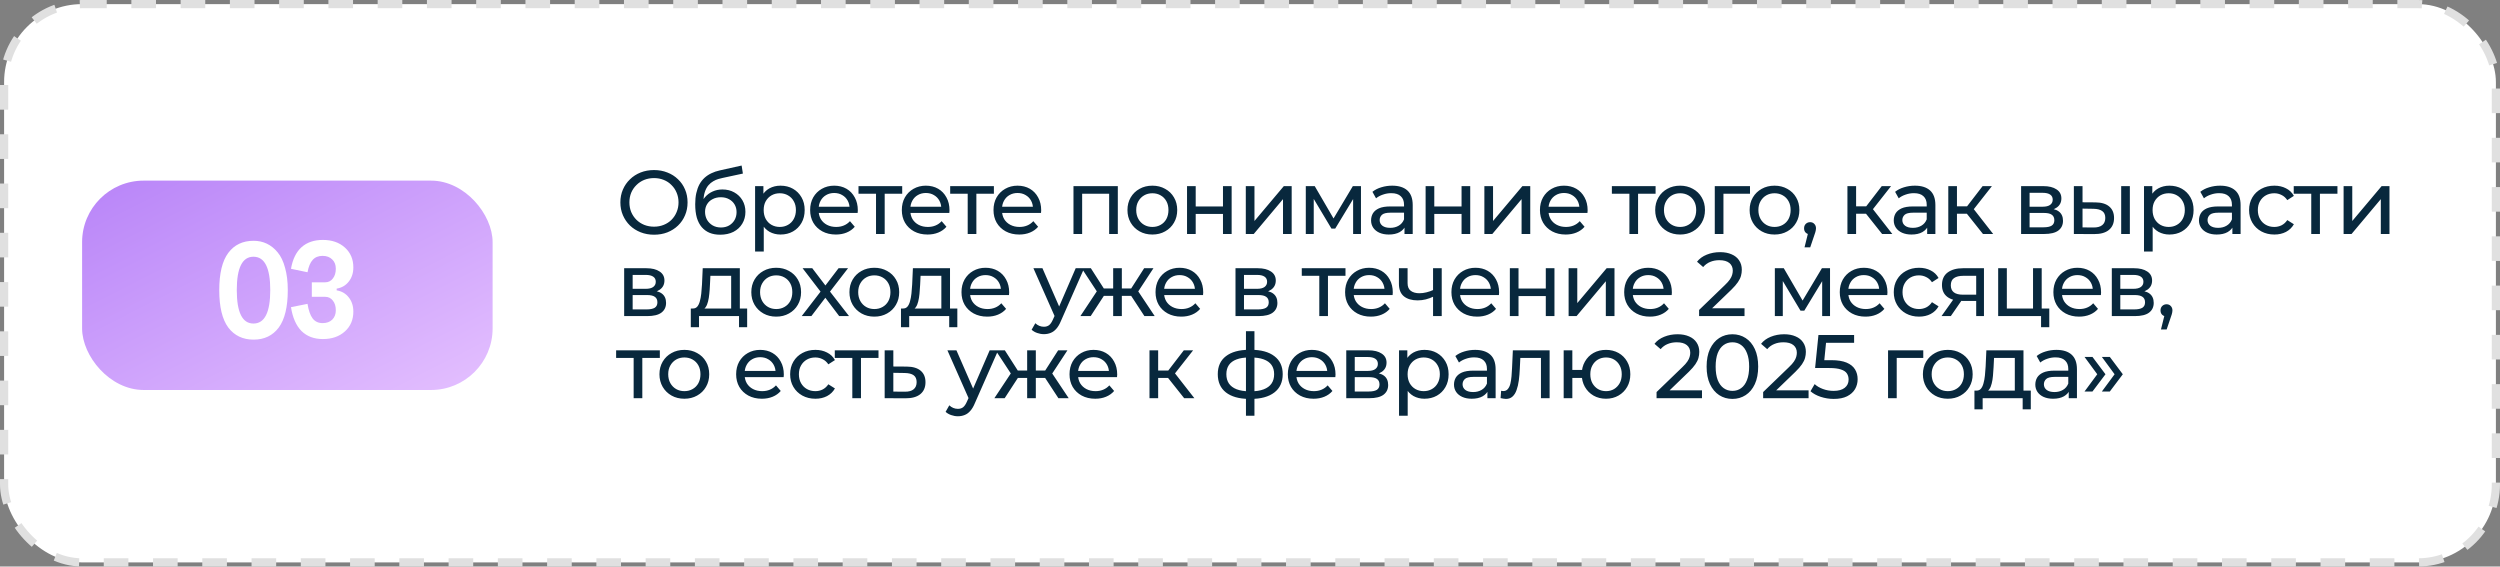 <?xml version="1.0" encoding="UTF-8"?> <svg xmlns="http://www.w3.org/2000/svg" width="609" height="138" viewBox="0 0 609 138" fill="none"><rect x="0" y="0" width="609" height="138" fill="#808080" stroke="none"/><rect x="1" y="1" width="607" height="136" rx="19" fill="white" stroke="#E0E0E0" stroke-width="2" stroke-dasharray="6 6"></rect><path d="M159.328 57.176C158.155 57.176 157.062 56.978 156.05 56.582C155.053 56.186 154.187 55.636 153.454 54.932C152.721 54.213 152.149 53.377 151.738 52.424C151.327 51.471 151.122 50.429 151.122 49.3C151.122 48.171 151.327 47.129 151.738 46.176C152.149 45.223 152.721 44.394 153.454 43.69C154.187 42.971 155.053 42.414 156.05 42.018C157.047 41.622 158.14 41.424 159.328 41.424C160.501 41.424 161.579 41.622 162.562 42.018C163.559 42.399 164.425 42.949 165.158 43.668C165.906 44.372 166.478 45.201 166.874 46.154C167.285 47.107 167.49 48.156 167.49 49.3C167.49 50.444 167.285 51.493 166.874 52.446C166.478 53.399 165.906 54.235 165.158 54.954C164.425 55.658 163.559 56.208 162.562 56.604C161.579 56.985 160.501 57.176 159.328 57.176ZM159.328 55.218C160.179 55.218 160.963 55.071 161.682 54.778C162.415 54.485 163.046 54.074 163.574 53.546C164.117 53.003 164.535 52.373 164.828 51.654C165.136 50.935 165.29 50.151 165.29 49.3C165.29 48.449 165.136 47.665 164.828 46.946C164.535 46.227 164.117 45.604 163.574 45.076C163.046 44.533 162.415 44.115 161.682 43.822C160.963 43.529 160.179 43.382 159.328 43.382C158.463 43.382 157.663 43.529 156.93 43.822C156.211 44.115 155.581 44.533 155.038 45.076C154.495 45.604 154.07 46.227 153.762 46.946C153.469 47.665 153.322 48.449 153.322 49.3C153.322 50.151 153.469 50.935 153.762 51.654C154.07 52.373 154.495 53.003 155.038 53.546C155.581 54.074 156.211 54.485 156.93 54.778C157.663 55.071 158.463 55.218 159.328 55.218ZM175.424 57.176C174.456 57.176 173.598 57.022 172.85 56.714C172.117 56.406 171.486 55.951 170.958 55.35C170.43 54.734 170.027 53.964 169.748 53.04C169.484 52.101 169.352 51.001 169.352 49.74C169.352 48.743 169.44 47.848 169.616 47.056C169.792 46.264 170.042 45.56 170.364 44.944C170.702 44.328 171.112 43.793 171.596 43.338C172.095 42.883 172.652 42.509 173.268 42.216C173.899 41.908 174.588 41.673 175.336 41.512L180.66 40.324L180.968 42.282L176.062 43.338C175.769 43.397 175.417 43.485 175.006 43.602C174.596 43.719 174.178 43.903 173.752 44.152C173.327 44.387 172.931 44.717 172.564 45.142C172.198 45.567 171.904 46.125 171.684 46.814C171.464 47.489 171.354 48.325 171.354 49.322C171.354 49.601 171.362 49.813 171.376 49.96C171.391 50.107 171.406 50.253 171.42 50.4C171.45 50.547 171.472 50.767 171.486 51.06L170.606 50.158C170.841 49.351 171.215 48.647 171.728 48.046C172.242 47.445 172.858 46.983 173.576 46.66C174.31 46.323 175.109 46.154 175.974 46.154C177.06 46.154 178.02 46.389 178.856 46.858C179.707 47.327 180.374 47.973 180.858 48.794C181.342 49.615 181.584 50.554 181.584 51.61C181.584 52.681 181.328 53.641 180.814 54.492C180.316 55.328 179.604 55.988 178.68 56.472C177.756 56.941 176.671 57.176 175.424 57.176ZM175.622 55.416C176.37 55.416 177.03 55.255 177.602 54.932C178.174 54.595 178.622 54.147 178.944 53.59C179.267 53.018 179.428 52.38 179.428 51.676C179.428 50.972 179.267 50.349 178.944 49.806C178.622 49.263 178.174 48.838 177.602 48.53C177.03 48.207 176.356 48.046 175.578 48.046C174.845 48.046 174.185 48.2 173.598 48.508C173.012 48.801 172.557 49.219 172.234 49.762C171.912 50.29 171.75 50.906 171.75 51.61C171.75 52.314 171.912 52.959 172.234 53.546C172.572 54.118 173.026 54.573 173.598 54.91C174.185 55.247 174.86 55.416 175.622 55.416ZM190.123 57.132C189.155 57.132 188.268 56.912 187.461 56.472C186.669 56.017 186.031 55.35 185.547 54.47C185.078 53.59 184.843 52.49 184.843 51.17C184.843 49.85 185.07 48.75 185.525 47.87C185.994 46.99 186.625 46.33 187.417 45.89C188.224 45.45 189.126 45.23 190.123 45.23C191.267 45.23 192.279 45.479 193.159 45.978C194.039 46.477 194.736 47.173 195.249 48.068C195.762 48.948 196.019 49.982 196.019 51.17C196.019 52.358 195.762 53.399 195.249 54.294C194.736 55.189 194.039 55.885 193.159 56.384C192.279 56.883 191.267 57.132 190.123 57.132ZM183.941 61.268V45.34H185.965V48.486L185.833 51.192L186.053 53.898V61.268H183.941ZM189.947 55.284C190.695 55.284 191.362 55.115 191.949 54.778C192.55 54.441 193.02 53.964 193.357 53.348C193.709 52.717 193.885 51.991 193.885 51.17C193.885 50.334 193.709 49.615 193.357 49.014C193.02 48.398 192.55 47.921 191.949 47.584C191.362 47.247 190.695 47.078 189.947 47.078C189.214 47.078 188.546 47.247 187.945 47.584C187.358 47.921 186.889 48.398 186.537 49.014C186.2 49.615 186.031 50.334 186.031 51.17C186.031 51.991 186.2 52.717 186.537 53.348C186.889 53.964 187.358 54.441 187.945 54.778C188.546 55.115 189.214 55.284 189.947 55.284ZM203.619 57.132C202.373 57.132 201.273 56.875 200.319 56.362C199.381 55.849 198.647 55.145 198.119 54.25C197.606 53.355 197.349 52.329 197.349 51.17C197.349 50.011 197.599 48.985 198.097 48.09C198.611 47.195 199.307 46.499 200.187 46C201.082 45.487 202.087 45.23 203.201 45.23C204.331 45.23 205.328 45.479 206.193 45.978C207.059 46.477 207.733 47.181 208.217 48.09C208.716 48.985 208.965 50.033 208.965 51.236C208.965 51.324 208.958 51.427 208.943 51.544C208.943 51.661 208.936 51.771 208.921 51.874H198.999V50.356H207.821L206.963 50.884C206.978 50.136 206.824 49.469 206.501 48.882C206.179 48.295 205.731 47.841 205.159 47.518C204.602 47.181 203.949 47.012 203.201 47.012C202.468 47.012 201.815 47.181 201.243 47.518C200.671 47.841 200.224 48.303 199.901 48.904C199.579 49.491 199.417 50.165 199.417 50.928V51.28C199.417 52.057 199.593 52.754 199.945 53.37C200.312 53.971 200.818 54.441 201.463 54.778C202.109 55.115 202.849 55.284 203.685 55.284C204.375 55.284 204.998 55.167 205.555 54.932C206.127 54.697 206.626 54.345 207.051 53.876L208.217 55.24C207.689 55.856 207.029 56.325 206.237 56.648C205.46 56.971 204.587 57.132 203.619 57.132ZM213.398 57V46.638L213.926 47.188H209.13V45.34H219.778V47.188H215.004L215.51 46.638V57H213.398ZM225.954 57.132C224.707 57.132 223.607 56.875 222.654 56.362C221.715 55.849 220.982 55.145 220.454 54.25C219.94 53.355 219.684 52.329 219.684 51.17C219.684 50.011 219.933 48.985 220.432 48.09C220.945 47.195 221.642 46.499 222.522 46C223.416 45.487 224.421 45.23 225.536 45.23C226.665 45.23 227.662 45.479 228.528 45.978C229.393 46.477 230.068 47.181 230.552 48.09C231.05 48.985 231.3 50.033 231.3 51.236C231.3 51.324 231.292 51.427 231.278 51.544C231.278 51.661 231.27 51.771 231.256 51.874H221.334V50.356H230.156L229.298 50.884C229.312 50.136 229.158 49.469 228.836 48.882C228.513 48.295 228.066 47.841 227.494 47.518C226.936 47.181 226.284 47.012 225.536 47.012C224.802 47.012 224.15 47.181 223.578 47.518C223.006 47.841 222.558 48.303 222.236 48.904C221.913 49.491 221.752 50.165 221.752 50.928V51.28C221.752 52.057 221.928 52.754 222.28 53.37C222.646 53.971 223.152 54.441 223.798 54.778C224.443 55.115 225.184 55.284 226.02 55.284C226.709 55.284 227.332 55.167 227.89 54.932C228.462 54.697 228.96 54.345 229.386 53.876L230.552 55.24C230.024 55.856 229.364 56.325 228.572 56.648C227.794 56.971 226.922 57.132 225.954 57.132ZM235.732 57V46.638L236.26 47.188H231.464V45.34H242.112V47.188H237.338L237.844 46.638V57H235.732ZM248.288 57.132C247.041 57.132 245.941 56.875 244.988 56.362C244.049 55.849 243.316 55.145 242.788 54.25C242.275 53.355 242.018 52.329 242.018 51.17C242.018 50.011 242.267 48.985 242.766 48.09C243.279 47.195 243.976 46.499 244.856 46C245.751 45.487 246.755 45.23 247.87 45.23C248.999 45.23 249.997 45.479 250.862 45.978C251.727 46.477 252.402 47.181 252.886 48.09C253.385 48.985 253.634 50.033 253.634 51.236C253.634 51.324 253.627 51.427 253.612 51.544C253.612 51.661 253.605 51.771 253.59 51.874H243.668V50.356H252.49L251.632 50.884C251.647 50.136 251.493 49.469 251.17 48.882C250.847 48.295 250.4 47.841 249.828 47.518C249.271 47.181 248.618 47.012 247.87 47.012C247.137 47.012 246.484 47.181 245.912 47.518C245.34 47.841 244.893 48.303 244.57 48.904C244.247 49.491 244.086 50.165 244.086 50.928V51.28C244.086 52.057 244.262 52.754 244.614 53.37C244.981 53.971 245.487 54.441 246.132 54.778C246.777 55.115 247.518 55.284 248.354 55.284C249.043 55.284 249.667 55.167 250.224 54.932C250.796 54.697 251.295 54.345 251.72 53.876L252.886 55.24C252.358 55.856 251.698 56.325 250.906 56.648C250.129 56.971 249.256 57.132 248.288 57.132ZM261.499 57V45.34H272.301V57H270.189V46.66L270.695 47.188H263.105L263.611 46.66V57H261.499ZM280.721 57.132C279.548 57.132 278.507 56.875 277.597 56.362C276.688 55.849 275.969 55.145 275.441 54.25C274.913 53.341 274.649 52.314 274.649 51.17C274.649 50.011 274.913 48.985 275.441 48.09C275.969 47.195 276.688 46.499 277.597 46C278.507 45.487 279.548 45.23 280.721 45.23C281.88 45.23 282.914 45.487 283.823 46C284.747 46.499 285.466 47.195 285.979 48.09C286.507 48.97 286.771 49.997 286.771 51.17C286.771 52.329 286.507 53.355 285.979 54.25C285.466 55.145 284.747 55.849 283.823 56.362C282.914 56.875 281.88 57.132 280.721 57.132ZM280.721 55.284C281.469 55.284 282.137 55.115 282.723 54.778C283.325 54.441 283.794 53.964 284.131 53.348C284.469 52.717 284.637 51.991 284.637 51.17C284.637 50.334 284.469 49.615 284.131 49.014C283.794 48.398 283.325 47.921 282.723 47.584C282.137 47.247 281.469 47.078 280.721 47.078C279.973 47.078 279.306 47.247 278.719 47.584C278.133 47.921 277.663 48.398 277.311 49.014C276.959 49.615 276.783 50.334 276.783 51.17C276.783 51.991 276.959 52.717 277.311 53.348C277.663 53.964 278.133 54.441 278.719 54.778C279.306 55.115 279.973 55.284 280.721 55.284ZM289.161 57V45.34H291.273V50.29H297.917V45.34H300.029V57H297.917V52.116H291.273V57H289.161ZM303.476 57V45.34H305.588V53.832L312.738 45.34H314.652V57H312.54V48.508L305.412 57H303.476ZM318.091 57V45.34H320.269L325.285 53.964H324.405L329.553 45.34H331.533V57H329.619V47.716L329.971 47.914L325.263 55.68H324.339L319.609 47.76L320.027 47.672V57H318.091ZM342.134 57V54.536L342.024 54.074V49.872C342.024 48.977 341.76 48.288 341.232 47.804C340.718 47.305 339.941 47.056 338.9 47.056C338.21 47.056 337.536 47.173 336.876 47.408C336.216 47.628 335.658 47.929 335.204 48.31L334.324 46.726C334.925 46.242 335.644 45.875 336.48 45.626C337.33 45.362 338.218 45.23 339.142 45.23C340.74 45.23 341.972 45.619 342.838 46.396C343.703 47.173 344.136 48.361 344.136 49.96V57H342.134ZM338.306 57.132C337.44 57.132 336.678 56.985 336.018 56.692C335.372 56.399 334.874 55.995 334.522 55.482C334.17 54.954 333.994 54.36 333.994 53.7C333.994 53.069 334.14 52.497 334.434 51.984C334.742 51.471 335.233 51.06 335.908 50.752C336.597 50.444 337.521 50.29 338.68 50.29H342.376V51.808H338.768C337.712 51.808 337 51.984 336.634 52.336C336.267 52.688 336.084 53.113 336.084 53.612C336.084 54.184 336.311 54.646 336.766 54.998C337.22 55.335 337.851 55.504 338.658 55.504C339.45 55.504 340.139 55.328 340.726 54.976C341.327 54.624 341.76 54.111 342.024 53.436L342.442 54.888C342.163 55.577 341.672 56.127 340.968 56.538C340.264 56.934 339.376 57.132 338.306 57.132ZM347.279 57V45.34H349.391V50.29H356.035V45.34H358.147V57H356.035V52.116H349.391V57H347.279ZM361.593 57V45.34H363.705V53.832L370.855 45.34H372.769V57H370.657V48.508L363.529 57H361.593ZM381.401 57.132C380.154 57.132 379.054 56.875 378.101 56.362C377.162 55.849 376.429 55.145 375.901 54.25C375.387 53.355 375.131 52.329 375.131 51.17C375.131 50.011 375.38 48.985 375.879 48.09C376.392 47.195 377.089 46.499 377.969 46C378.863 45.487 379.868 45.23 380.983 45.23C382.112 45.23 383.109 45.479 383.975 45.978C384.84 46.477 385.515 47.181 385.999 48.09C386.497 48.985 386.747 50.033 386.747 51.236C386.747 51.324 386.739 51.427 386.725 51.544C386.725 51.661 386.717 51.771 386.703 51.874H376.781V50.356H385.603L384.745 50.884C384.759 50.136 384.605 49.469 384.283 48.882C383.96 48.295 383.513 47.841 382.941 47.518C382.383 47.181 381.731 47.012 380.983 47.012C380.249 47.012 379.597 47.181 379.025 47.518C378.453 47.841 378.005 48.303 377.683 48.904C377.36 49.491 377.199 50.165 377.199 50.928V51.28C377.199 52.057 377.375 52.754 377.727 53.37C378.093 53.971 378.599 54.441 379.245 54.778C379.89 55.115 380.631 55.284 381.467 55.284C382.156 55.284 382.779 55.167 383.337 54.932C383.909 54.697 384.407 54.345 384.833 53.876L385.999 55.24C385.471 55.856 384.811 56.325 384.019 56.648C383.241 56.971 382.369 57.132 381.401 57.132ZM396.921 57V46.638L397.449 47.188H392.653V45.34H403.301V47.188H398.527L399.033 46.638V57H396.921ZM409.279 57.132C408.106 57.132 407.065 56.875 406.155 56.362C405.246 55.849 404.527 55.145 403.999 54.25C403.471 53.341 403.207 52.314 403.207 51.17C403.207 50.011 403.471 48.985 403.999 48.09C404.527 47.195 405.246 46.499 406.155 46C407.065 45.487 408.106 45.23 409.279 45.23C410.438 45.23 411.472 45.487 412.381 46C413.305 46.499 414.024 47.195 414.537 48.09C415.065 48.97 415.329 49.997 415.329 51.17C415.329 52.329 415.065 53.355 414.537 54.25C414.024 55.145 413.305 55.849 412.381 56.362C411.472 56.875 410.438 57.132 409.279 57.132ZM409.279 55.284C410.027 55.284 410.695 55.115 411.281 54.778C411.883 54.441 412.352 53.964 412.689 53.348C413.027 52.717 413.195 51.991 413.195 51.17C413.195 50.334 413.027 49.615 412.689 49.014C412.352 48.398 411.883 47.921 411.281 47.584C410.695 47.247 410.027 47.078 409.279 47.078C408.531 47.078 407.864 47.247 407.277 47.584C406.691 47.921 406.221 48.398 405.869 49.014C405.517 49.615 405.341 50.334 405.341 51.17C405.341 51.991 405.517 52.717 405.869 53.348C406.221 53.964 406.691 54.441 407.277 54.778C407.864 55.115 408.531 55.284 409.279 55.284ZM417.719 57V45.34H426.299V47.188H419.325L419.831 46.704V57H417.719ZM432.28 57.132C431.106 57.132 430.065 56.875 429.156 56.362C428.246 55.849 427.528 55.145 427 54.25C426.472 53.341 426.208 52.314 426.208 51.17C426.208 50.011 426.472 48.985 427 48.09C427.528 47.195 428.246 46.499 429.156 46C430.065 45.487 431.106 45.23 432.28 45.23C433.438 45.23 434.472 45.487 435.382 46C436.306 46.499 437.024 47.195 437.538 48.09C438.066 48.97 438.33 49.997 438.33 51.17C438.33 52.329 438.066 53.355 437.538 54.25C437.024 55.145 436.306 55.849 435.382 56.362C434.472 56.875 433.438 57.132 432.28 57.132ZM432.28 55.284C433.028 55.284 433.695 55.115 434.282 54.778C434.883 54.441 435.352 53.964 435.69 53.348C436.027 52.717 436.196 51.991 436.196 51.17C436.196 50.334 436.027 49.615 435.69 49.014C435.352 48.398 434.883 47.921 434.282 47.584C433.695 47.247 433.028 47.078 432.28 47.078C431.532 47.078 430.864 47.247 430.278 47.584C429.691 47.921 429.222 48.398 428.87 49.014C428.518 49.615 428.342 50.334 428.342 51.17C428.342 51.991 428.518 52.717 428.87 53.348C429.222 53.964 429.691 54.441 430.278 54.778C430.864 55.115 431.532 55.284 432.28 55.284ZM439.582 60.256L440.682 55.812L440.968 57.088C440.542 57.088 440.183 56.956 439.89 56.692C439.611 56.428 439.472 56.069 439.472 55.614C439.472 55.174 439.611 54.815 439.89 54.536C440.183 54.257 440.535 54.118 440.946 54.118C441.371 54.118 441.716 54.265 441.98 54.558C442.244 54.837 442.376 55.189 442.376 55.614C442.376 55.761 442.361 55.907 442.332 56.054C442.317 56.186 442.28 56.347 442.222 56.538C442.178 56.714 442.104 56.934 442.002 57.198L440.968 60.256H439.582ZM458.482 57L453.972 51.324L455.71 50.268L460.968 57H458.482ZM450.034 57V45.34H452.146V57H450.034ZM451.508 52.072V50.268H455.358V52.072H451.508ZM455.886 51.412L453.928 51.148L458.394 45.34H460.66L455.886 51.412ZM469.458 57V54.536L469.348 54.074V49.872C469.348 48.977 469.084 48.288 468.556 47.804C468.043 47.305 467.265 47.056 466.224 47.056C465.535 47.056 464.86 47.173 464.2 47.408C463.54 47.628 462.983 47.929 462.528 48.31L461.648 46.726C462.249 46.242 462.968 45.875 463.804 45.626C464.655 45.362 465.542 45.23 466.466 45.23C468.065 45.23 469.297 45.619 470.162 46.396C471.027 47.173 471.46 48.361 471.46 49.96V57H469.458ZM465.63 57.132C464.765 57.132 464.002 56.985 463.342 56.692C462.697 56.399 462.198 55.995 461.846 55.482C461.494 54.954 461.318 54.36 461.318 53.7C461.318 53.069 461.465 52.497 461.758 51.984C462.066 51.471 462.557 51.06 463.232 50.752C463.921 50.444 464.845 50.29 466.004 50.29H469.7V51.808H466.092C465.036 51.808 464.325 51.984 463.958 52.336C463.591 52.688 463.408 53.113 463.408 53.612C463.408 54.184 463.635 54.646 464.09 54.998C464.545 55.335 465.175 55.504 465.982 55.504C466.774 55.504 467.463 55.328 468.05 54.976C468.651 54.624 469.084 54.111 469.348 53.436L469.766 54.888C469.487 55.577 468.996 56.127 468.292 56.538C467.588 56.934 466.701 57.132 465.63 57.132ZM483.051 57L478.541 51.324L480.279 50.268L485.537 57H483.051ZM474.603 57V45.34H476.715V57H474.603ZM476.077 52.072V50.268H479.927V52.072H476.077ZM480.455 51.412L478.497 51.148L482.963 45.34H485.229L480.455 51.412ZM492.34 57V45.34H497.752C499.116 45.34 500.186 45.604 500.964 46.132C501.756 46.645 502.152 47.379 502.152 48.332C502.152 49.285 501.778 50.026 501.03 50.554C500.296 51.067 499.321 51.324 498.104 51.324L498.434 50.752C499.827 50.752 500.861 51.009 501.536 51.522C502.21 52.035 502.548 52.791 502.548 53.788C502.548 54.8 502.166 55.592 501.404 56.164C500.656 56.721 499.504 57 497.95 57H492.34ZM494.408 55.372H497.796C498.676 55.372 499.336 55.24 499.776 54.976C500.216 54.697 500.436 54.257 500.436 53.656C500.436 53.04 500.23 52.593 499.82 52.314C499.424 52.021 498.793 51.874 497.928 51.874H494.408V55.372ZM494.408 50.356H497.576C498.382 50.356 498.991 50.209 499.402 49.916C499.827 49.608 500.04 49.183 500.04 48.64C500.04 48.083 499.827 47.665 499.402 47.386C498.991 47.107 498.382 46.968 497.576 46.968H494.408V50.356ZM516.721 57V45.34H518.833V57H516.721ZM510.451 49.3C511.933 49.315 513.055 49.652 513.817 50.312C514.595 50.972 514.983 51.903 514.983 53.106C514.983 54.367 514.558 55.343 513.707 56.032C512.871 56.707 511.669 57.037 510.099 57.022L505.193 57V45.34H507.305V49.278L510.451 49.3ZM509.945 55.416C510.884 55.431 511.603 55.24 512.101 54.844C512.6 54.448 512.849 53.861 512.849 53.084C512.849 52.321 512.6 51.764 512.101 51.412C511.617 51.06 510.899 50.877 509.945 50.862L507.305 50.818V55.394L509.945 55.416ZM528.461 57.132C527.493 57.132 526.606 56.912 525.799 56.472C525.007 56.017 524.369 55.35 523.885 54.47C523.416 53.59 523.181 52.49 523.181 51.17C523.181 49.85 523.409 48.75 523.863 47.87C524.333 46.99 524.963 46.33 525.755 45.89C526.562 45.45 527.464 45.23 528.461 45.23C529.605 45.23 530.617 45.479 531.497 45.978C532.377 46.477 533.074 47.173 533.587 48.068C534.101 48.948 534.357 49.982 534.357 51.17C534.357 52.358 534.101 53.399 533.587 54.294C533.074 55.189 532.377 55.885 531.497 56.384C530.617 56.883 529.605 57.132 528.461 57.132ZM522.279 61.268V45.34H524.303V48.486L524.171 51.192L524.391 53.898V61.268H522.279ZM528.285 55.284C529.033 55.284 529.701 55.115 530.287 54.778C530.889 54.441 531.358 53.964 531.695 53.348C532.047 52.717 532.223 51.991 532.223 51.17C532.223 50.334 532.047 49.615 531.695 49.014C531.358 48.398 530.889 47.921 530.287 47.584C529.701 47.247 529.033 47.078 528.285 47.078C527.552 47.078 526.885 47.247 526.283 47.584C525.697 47.921 525.227 48.398 524.875 49.014C524.538 49.615 524.369 50.334 524.369 51.17C524.369 51.991 524.538 52.717 524.875 53.348C525.227 53.964 525.697 54.441 526.283 54.778C526.885 55.115 527.552 55.284 528.285 55.284ZM543.808 57V54.536L543.698 54.074V49.872C543.698 48.977 543.434 48.288 542.906 47.804C542.393 47.305 541.616 47.056 540.574 47.056C539.885 47.056 539.21 47.173 538.55 47.408C537.89 47.628 537.333 47.929 536.878 48.31L535.998 46.726C536.6 46.242 537.318 45.875 538.154 45.626C539.005 45.362 539.892 45.23 540.816 45.23C542.415 45.23 543.647 45.619 544.512 46.396C545.378 47.173 545.81 48.361 545.81 49.96V57H543.808ZM539.98 57.132C539.115 57.132 538.352 56.985 537.692 56.692C537.047 56.399 536.548 55.995 536.196 55.482C535.844 54.954 535.668 54.36 535.668 53.7C535.668 53.069 535.815 52.497 536.108 51.984C536.416 51.471 536.908 51.06 537.582 50.752C538.272 50.444 539.196 50.29 540.354 50.29H544.05V51.808H540.442C539.386 51.808 538.675 51.984 538.308 52.336C537.942 52.688 537.758 53.113 537.758 53.612C537.758 54.184 537.986 54.646 538.44 54.998C538.895 55.335 539.526 55.504 540.332 55.504C541.124 55.504 541.814 55.328 542.4 54.976C543.002 54.624 543.434 54.111 543.698 53.436L544.116 54.888C543.838 55.577 543.346 56.127 542.642 56.538C541.938 56.934 541.051 57.132 539.98 57.132ZM554.036 57.132C552.848 57.132 551.784 56.875 550.846 56.362C549.922 55.849 549.196 55.145 548.668 54.25C548.14 53.355 547.876 52.329 547.876 51.17C547.876 50.011 548.14 48.985 548.668 48.09C549.196 47.195 549.922 46.499 550.846 46C551.784 45.487 552.848 45.23 554.036 45.23C555.092 45.23 556.03 45.443 556.852 45.868C557.688 46.279 558.333 46.895 558.788 47.716L557.182 48.75C556.8 48.178 556.331 47.76 555.774 47.496C555.231 47.217 554.644 47.078 554.014 47.078C553.251 47.078 552.569 47.247 551.968 47.584C551.366 47.921 550.89 48.398 550.538 49.014C550.186 49.615 550.01 50.334 550.01 51.17C550.01 52.006 550.186 52.732 550.538 53.348C550.89 53.964 551.366 54.441 551.968 54.778C552.569 55.115 553.251 55.284 554.014 55.284C554.644 55.284 555.231 55.152 555.774 54.888C556.331 54.609 556.8 54.184 557.182 53.612L558.788 54.624C558.333 55.431 557.688 56.054 556.852 56.494C556.03 56.919 555.092 57.132 554.036 57.132ZM563.021 57V46.638L563.549 47.188H558.753V45.34H569.401V47.188H564.627L565.133 46.638V57H563.021ZM570.901 57V45.34H573.013V53.832L580.163 45.34H582.077V57H579.965V48.508L572.837 57H570.901ZM152.046 77V65.34H157.458C158.822 65.34 159.893 65.604 160.67 66.132C161.462 66.645 161.858 67.379 161.858 68.332C161.858 69.285 161.484 70.026 160.736 70.554C160.003 71.067 159.027 71.324 157.81 71.324L158.14 70.752C159.533 70.752 160.567 71.009 161.242 71.522C161.917 72.035 162.254 72.791 162.254 73.788C162.254 74.8 161.873 75.592 161.11 76.164C160.362 76.721 159.211 77 157.656 77H152.046ZM154.114 75.372H157.502C158.382 75.372 159.042 75.24 159.482 74.976C159.922 74.697 160.142 74.257 160.142 73.656C160.142 73.04 159.937 72.593 159.526 72.314C159.13 72.021 158.499 71.874 157.634 71.874H154.114V75.372ZM154.114 70.356H157.282C158.089 70.356 158.697 70.209 159.108 69.916C159.533 69.608 159.746 69.183 159.746 68.64C159.746 68.083 159.533 67.665 159.108 67.386C158.697 67.107 158.089 66.968 157.282 66.968H154.114V70.356ZM178.112 76.01V67.188H173.052L172.942 69.432C172.913 70.165 172.861 70.877 172.788 71.566C172.729 72.241 172.627 72.864 172.48 73.436C172.348 74.008 172.15 74.477 171.886 74.844C171.622 75.211 171.27 75.438 170.83 75.526L168.74 75.152C169.195 75.167 169.561 75.02 169.84 74.712C170.119 74.389 170.331 73.949 170.478 73.392C170.639 72.835 170.757 72.204 170.83 71.5C170.903 70.781 170.962 70.041 171.006 69.278L171.182 65.34H180.224V76.01H178.112ZM168.278 79.706V75.152H182.006V79.706H180.026V77H170.28V79.706H168.278ZM189.091 77.132C187.918 77.132 186.877 76.875 185.967 76.362C185.058 75.849 184.339 75.145 183.811 74.25C183.283 73.341 183.019 72.314 183.019 71.17C183.019 70.011 183.283 68.985 183.811 68.09C184.339 67.195 185.058 66.499 185.967 66C186.877 65.487 187.918 65.23 189.091 65.23C190.25 65.23 191.284 65.487 192.193 66C193.117 66.499 193.836 67.195 194.349 68.09C194.877 68.97 195.141 69.997 195.141 71.17C195.141 72.329 194.877 73.355 194.349 74.25C193.836 75.145 193.117 75.849 192.193 76.362C191.284 76.875 190.25 77.132 189.091 77.132ZM189.091 75.284C189.839 75.284 190.507 75.115 191.093 74.778C191.695 74.441 192.164 73.964 192.501 73.348C192.839 72.717 193.007 71.991 193.007 71.17C193.007 70.334 192.839 69.615 192.501 69.014C192.164 68.398 191.695 67.921 191.093 67.584C190.507 67.247 189.839 67.078 189.091 67.078C188.343 67.078 187.676 67.247 187.089 67.584C186.503 67.921 186.033 68.398 185.681 69.014C185.329 69.615 185.153 70.334 185.153 71.17C185.153 71.991 185.329 72.717 185.681 73.348C186.033 73.964 186.503 74.441 187.089 74.778C187.676 75.115 188.343 75.284 189.091 75.284ZM195.296 77L200.312 70.488L200.29 71.566L195.516 65.34H197.87L201.522 70.136H200.62L204.272 65.34H206.582L201.742 71.61L201.764 70.488L206.824 77H204.426L200.576 71.896L201.434 72.028L197.65 77H195.296ZM212.994 77.132C211.821 77.132 210.779 76.875 209.87 76.362C208.961 75.849 208.242 75.145 207.714 74.25C207.186 73.341 206.922 72.314 206.922 71.17C206.922 70.011 207.186 68.985 207.714 68.09C208.242 67.195 208.961 66.499 209.87 66C210.779 65.487 211.821 65.23 212.994 65.23C214.153 65.23 215.187 65.487 216.096 66C217.02 66.499 217.739 67.195 218.252 68.09C218.78 68.97 219.044 69.997 219.044 71.17C219.044 72.329 218.78 73.355 218.252 74.25C217.739 75.145 217.02 75.849 216.096 76.362C215.187 76.875 214.153 77.132 212.994 77.132ZM212.994 75.284C213.742 75.284 214.409 75.115 214.996 74.778C215.597 74.441 216.067 73.964 216.404 73.348C216.741 72.717 216.91 71.991 216.91 71.17C216.91 70.334 216.741 69.615 216.404 69.014C216.067 68.398 215.597 67.921 214.996 67.584C214.409 67.247 213.742 67.078 212.994 67.078C212.246 67.078 211.579 67.247 210.992 67.584C210.405 67.921 209.936 68.398 209.584 69.014C209.232 69.615 209.056 70.334 209.056 71.17C209.056 71.991 209.232 72.717 209.584 73.348C209.936 73.964 210.405 74.441 210.992 74.778C211.579 75.115 212.246 75.284 212.994 75.284ZM229.312 76.01V67.188H224.252L224.142 69.432C224.112 70.165 224.061 70.877 223.988 71.566C223.929 72.241 223.826 72.864 223.68 73.436C223.548 74.008 223.35 74.477 223.086 74.844C222.822 75.211 222.47 75.438 222.03 75.526L219.94 75.152C220.394 75.167 220.761 75.02 221.04 74.712C221.318 74.389 221.531 73.949 221.678 73.392C221.839 72.835 221.956 72.204 222.03 71.5C222.103 70.781 222.162 70.041 222.206 69.278L222.382 65.34H231.424V76.01H229.312ZM219.478 79.706V75.152H233.206V79.706H231.226V77H221.48V79.706H219.478ZM240.489 77.132C239.242 77.132 238.142 76.875 237.189 76.362C236.25 75.849 235.517 75.145 234.989 74.25C234.476 73.355 234.219 72.329 234.219 71.17C234.219 70.011 234.468 68.985 234.967 68.09C235.48 67.195 236.177 66.499 237.057 66C237.952 65.487 238.956 65.23 240.071 65.23C241.2 65.23 242.198 65.479 243.063 65.978C243.928 66.477 244.603 67.181 245.087 68.09C245.586 68.985 245.835 70.033 245.835 71.236C245.835 71.324 245.828 71.427 245.813 71.544C245.813 71.661 245.806 71.771 245.791 71.874H235.869V70.356H244.691L243.833 70.884C243.848 70.136 243.694 69.469 243.371 68.882C243.048 68.295 242.601 67.841 242.029 67.518C241.472 67.181 240.819 67.012 240.071 67.012C239.338 67.012 238.685 67.181 238.113 67.518C237.541 67.841 237.094 68.303 236.771 68.904C236.448 69.491 236.287 70.165 236.287 70.928V71.28C236.287 72.057 236.463 72.754 236.815 73.37C237.182 73.971 237.688 74.441 238.333 74.778C238.978 75.115 239.719 75.284 240.555 75.284C241.244 75.284 241.868 75.167 242.425 74.932C242.997 74.697 243.496 74.345 243.921 73.876L245.087 75.24C244.559 75.856 243.899 76.325 243.107 76.648C242.33 76.971 241.457 77.132 240.489 77.132ZM254.294 81.4C253.736 81.4 253.194 81.305 252.666 81.114C252.138 80.938 251.683 80.674 251.302 80.322L252.204 78.738C252.497 79.017 252.82 79.229 253.172 79.376C253.524 79.523 253.898 79.596 254.294 79.596C254.807 79.596 255.232 79.464 255.57 79.2C255.907 78.936 256.222 78.467 256.516 77.792L257.242 76.186L257.462 75.922L262.038 65.34H264.106L258.452 78.166C258.114 78.987 257.733 79.633 257.308 80.102C256.897 80.571 256.442 80.901 255.944 81.092C255.445 81.297 254.895 81.4 254.294 81.4ZM257.066 77.374L251.742 65.34H253.942L258.474 75.724L257.066 77.374ZM278.78 77L275.062 71.324L276.8 70.268L281.288 77H278.78ZM272.642 72.072V70.268H276.426V72.072H272.642ZM276.998 71.412L274.996 71.148L278.714 65.34H280.98L276.998 71.412ZM265.69 77H263.182L267.648 70.268L269.386 71.324L265.69 77ZM273.28 77H271.168V65.34H273.28V77ZM271.806 72.072H268.044V70.268H271.806V72.072ZM267.472 71.412L263.49 65.34H265.734L269.452 71.148L267.472 71.412ZM287.757 77.132C286.511 77.132 285.411 76.875 284.457 76.362C283.519 75.849 282.785 75.145 282.257 74.25C281.744 73.355 281.487 72.329 281.487 71.17C281.487 70.011 281.737 68.985 282.235 68.09C282.749 67.195 283.445 66.499 284.325 66C285.22 65.487 286.225 65.23 287.339 65.23C288.469 65.23 289.466 65.479 290.331 65.978C291.197 66.477 291.871 67.181 292.355 68.09C292.854 68.985 293.103 70.033 293.103 71.236C293.103 71.324 293.096 71.427 293.081 71.544C293.081 71.661 293.074 71.771 293.059 71.874H283.137V70.356H291.959L291.101 70.884C291.116 70.136 290.962 69.469 290.639 68.882C290.317 68.295 289.869 67.841 289.297 67.518C288.74 67.181 288.087 67.012 287.339 67.012C286.606 67.012 285.953 67.181 285.381 67.518C284.809 67.841 284.362 68.303 284.039 68.904C283.717 69.491 283.555 70.165 283.555 70.928V71.28C283.555 72.057 283.731 72.754 284.083 73.37C284.45 73.971 284.956 74.441 285.601 74.778C286.247 75.115 286.987 75.284 287.823 75.284C288.513 75.284 289.136 75.167 289.693 74.932C290.265 74.697 290.764 74.345 291.189 73.876L292.355 75.24C291.827 75.856 291.167 76.325 290.375 76.648C289.598 76.971 288.725 77.132 287.757 77.132ZM300.968 77V65.34H306.38C307.744 65.34 308.815 65.604 309.592 66.132C310.384 66.645 310.78 67.379 310.78 68.332C310.78 69.285 310.406 70.026 309.658 70.554C308.925 71.067 307.949 71.324 306.732 71.324L307.062 70.752C308.455 70.752 309.489 71.009 310.164 71.522C310.839 72.035 311.176 72.791 311.176 73.788C311.176 74.8 310.795 75.592 310.032 76.164C309.284 76.721 308.133 77 306.578 77H300.968ZM303.036 75.372H306.424C307.304 75.372 307.964 75.24 308.404 74.976C308.844 74.697 309.064 74.257 309.064 73.656C309.064 73.04 308.859 72.593 308.448 72.314C308.052 72.021 307.421 71.874 306.556 71.874H303.036V75.372ZM303.036 70.356H306.204C307.011 70.356 307.619 70.209 308.03 69.916C308.455 69.608 308.668 69.183 308.668 68.64C308.668 68.083 308.455 67.665 308.03 67.386C307.619 67.107 307.011 66.968 306.204 66.968H303.036V70.356ZM321.38 77V66.638L321.908 67.188H317.112V65.34H327.76V67.188H322.986L323.492 66.638V77H321.38ZM333.936 77.132C332.689 77.132 331.589 76.875 330.636 76.362C329.697 75.849 328.964 75.145 328.436 74.25C327.922 73.355 327.666 72.329 327.666 71.17C327.666 70.011 327.915 68.985 328.414 68.09C328.927 67.195 329.624 66.499 330.504 66C331.398 65.487 332.403 65.23 333.518 65.23C334.647 65.23 335.644 65.479 336.51 65.978C337.375 66.477 338.05 67.181 338.534 68.09C339.032 68.985 339.282 70.033 339.282 71.236C339.282 71.324 339.274 71.427 339.26 71.544C339.26 71.661 339.252 71.771 339.238 71.874H329.316V70.356H338.138L337.28 70.884C337.294 70.136 337.14 69.469 336.818 68.882C336.495 68.295 336.048 67.841 335.476 67.518C334.918 67.181 334.266 67.012 333.518 67.012C332.784 67.012 332.132 67.181 331.56 67.518C330.988 67.841 330.54 68.303 330.218 68.904C329.895 69.491 329.734 70.165 329.734 70.928V71.28C329.734 72.057 329.91 72.754 330.262 73.37C330.628 73.971 331.134 74.441 331.78 74.778C332.425 75.115 333.166 75.284 334.002 75.284C334.691 75.284 335.314 75.167 335.872 74.932C336.444 74.697 336.942 74.345 337.368 73.876L338.534 75.24C338.006 75.856 337.346 76.325 336.554 76.648C335.776 76.971 334.904 77.132 333.936 77.132ZM349.246 72.226C348.63 72.519 347.992 72.754 347.332 72.93C346.687 73.091 346.02 73.172 345.33 73.172C343.922 73.172 342.808 72.842 341.986 72.182C341.18 71.522 340.776 70.503 340.776 69.124V65.34H342.888V68.992C342.888 69.828 343.145 70.444 343.658 70.84C344.186 71.236 344.89 71.434 345.77 71.434C346.328 71.434 346.9 71.361 347.486 71.214C348.088 71.067 348.674 70.862 349.246 70.598V72.226ZM349.092 77V65.34H351.204V77H349.092ZM359.837 77.132C358.59 77.132 357.49 76.875 356.537 76.362C355.598 75.849 354.865 75.145 354.337 74.25C353.823 73.355 353.567 72.329 353.567 71.17C353.567 70.011 353.816 68.985 354.315 68.09C354.828 67.195 355.525 66.499 356.405 66C357.299 65.487 358.304 65.23 359.419 65.23C360.548 65.23 361.545 65.479 362.411 65.978C363.276 66.477 363.951 67.181 364.435 68.09C364.933 68.985 365.183 70.033 365.183 71.236C365.183 71.324 365.175 71.427 365.161 71.544C365.161 71.661 365.153 71.771 365.139 71.874H355.217V70.356H364.039L363.181 70.884C363.195 70.136 363.041 69.469 362.719 68.882C362.396 68.295 361.949 67.841 361.377 67.518C360.819 67.181 360.167 67.012 359.419 67.012C358.685 67.012 358.033 67.181 357.461 67.518C356.889 67.841 356.441 68.303 356.119 68.904C355.796 69.491 355.635 70.165 355.635 70.928V71.28C355.635 72.057 355.811 72.754 356.163 73.37C356.529 73.971 357.035 74.441 357.681 74.778C358.326 75.115 359.067 75.284 359.903 75.284C360.592 75.284 361.215 75.167 361.773 74.932C362.345 74.697 362.843 74.345 363.269 73.876L364.435 75.24C363.907 75.856 363.247 76.325 362.455 76.648C361.677 76.971 360.805 77.132 359.837 77.132ZM367.799 77V65.34H369.911V70.29H376.555V65.34H378.667V77H376.555V72.116H369.911V77H367.799ZM382.114 77V65.34H384.226V73.832L391.376 65.34H393.29V77H391.178V68.508L384.05 77H382.114ZM401.921 77.132C400.674 77.132 399.574 76.875 398.621 76.362C397.682 75.849 396.949 75.145 396.421 74.25C395.908 73.355 395.651 72.329 395.651 71.17C395.651 70.011 395.9 68.985 396.399 68.09C396.912 67.195 397.609 66.499 398.489 66C399.384 65.487 400.388 65.23 401.503 65.23C402.632 65.23 403.63 65.479 404.495 65.978C405.36 66.477 406.035 67.181 406.519 68.09C407.018 68.985 407.267 70.033 407.267 71.236C407.267 71.324 407.26 71.427 407.245 71.544C407.245 71.661 407.238 71.771 407.223 71.874H397.301V70.356H406.123L405.265 70.884C405.28 70.136 405.126 69.469 404.803 68.882C404.48 68.295 404.033 67.841 403.461 67.518C402.904 67.181 402.251 67.012 401.503 67.012C400.77 67.012 400.117 67.181 399.545 67.518C398.973 67.841 398.526 68.303 398.203 68.904C397.88 69.491 397.719 70.165 397.719 70.928V71.28C397.719 72.057 397.895 72.754 398.247 73.37C398.614 73.971 399.12 74.441 399.765 74.778C400.41 75.115 401.151 75.284 401.987 75.284C402.676 75.284 403.3 75.167 403.857 74.932C404.429 74.697 404.928 74.345 405.353 73.876L406.519 75.24C405.991 75.856 405.331 76.325 404.539 76.648C403.762 76.971 402.889 77.132 401.921 77.132ZM413.9 77V75.504L420.17 69.454C420.727 68.926 421.138 68.464 421.402 68.068C421.68 67.657 421.864 67.283 421.952 66.946C422.054 66.594 422.106 66.257 422.106 65.934C422.106 65.142 421.827 64.519 421.27 64.064C420.712 63.609 419.898 63.382 418.828 63.382C418.006 63.382 417.266 63.521 416.606 63.8C415.946 64.064 415.374 64.482 414.89 65.054L413.394 63.756C413.98 63.008 414.765 62.436 415.748 62.04C416.745 61.629 417.838 61.424 419.026 61.424C420.096 61.424 421.028 61.6 421.82 61.952C422.612 62.289 423.22 62.781 423.646 63.426C424.086 64.071 424.306 64.834 424.306 65.714C424.306 66.213 424.24 66.704 424.108 67.188C423.976 67.672 423.726 68.185 423.36 68.728C422.993 69.271 422.465 69.879 421.776 70.554L416.188 75.944L415.66 75.086H424.966V77H413.9ZM432.353 77V65.34H434.531L439.547 73.964H438.667L443.815 65.34H445.795V77H443.881V67.716L444.233 67.914L439.525 75.68H438.601L433.871 67.76L434.289 67.672V77H432.353ZM454.437 77.132C453.191 77.132 452.091 76.875 451.137 76.362C450.199 75.849 449.465 75.145 448.937 74.25C448.424 73.355 448.167 72.329 448.167 71.17C448.167 70.011 448.417 68.985 448.915 68.09C449.429 67.195 450.125 66.499 451.005 66C451.9 65.487 452.905 65.23 454.019 65.23C455.149 65.23 456.146 65.479 457.011 65.978C457.877 66.477 458.551 67.181 459.035 68.09C459.534 68.985 459.783 70.033 459.783 71.236C459.783 71.324 459.776 71.427 459.761 71.544C459.761 71.661 459.754 71.771 459.739 71.874H449.817V70.356H458.639L457.781 70.884C457.796 70.136 457.642 69.469 457.319 68.882C456.997 68.295 456.549 67.841 455.977 67.518C455.42 67.181 454.767 67.012 454.019 67.012C453.286 67.012 452.633 67.181 452.061 67.518C451.489 67.841 451.042 68.303 450.719 68.904C450.397 69.491 450.235 70.165 450.235 70.928V71.28C450.235 72.057 450.411 72.754 450.763 73.37C451.13 73.971 451.636 74.441 452.281 74.778C452.927 75.115 453.667 75.284 454.503 75.284C455.193 75.284 455.816 75.167 456.373 74.932C456.945 74.697 457.444 74.345 457.869 73.876L459.035 75.24C458.507 75.856 457.847 76.325 457.055 76.648C456.278 76.971 455.405 77.132 454.437 77.132ZM467.482 77.132C466.294 77.132 465.23 76.875 464.292 76.362C463.368 75.849 462.642 75.145 462.114 74.25C461.586 73.355 461.322 72.329 461.322 71.17C461.322 70.011 461.586 68.985 462.114 68.09C462.642 67.195 463.368 66.499 464.292 66C465.23 65.487 466.294 65.23 467.482 65.23C468.538 65.23 469.476 65.443 470.298 65.868C471.134 66.279 471.779 66.895 472.234 67.716L470.628 68.75C470.246 68.178 469.777 67.76 469.22 67.496C468.677 67.217 468.09 67.078 467.46 67.078C466.697 67.078 466.015 67.247 465.414 67.584C464.812 67.921 464.336 68.398 463.984 69.014C463.632 69.615 463.456 70.334 463.456 71.17C463.456 72.006 463.632 72.732 463.984 73.348C464.336 73.964 464.812 74.441 465.414 74.778C466.015 75.115 466.697 75.284 467.46 75.284C468.09 75.284 468.677 75.152 469.22 74.888C469.777 74.609 470.246 74.184 470.628 73.612L472.234 74.624C471.779 75.431 471.134 76.054 470.298 76.494C469.476 76.919 468.538 77.132 467.482 77.132ZM481.401 77V72.908L481.731 73.304H478.013C476.458 73.304 475.241 72.974 474.361 72.314C473.496 71.654 473.063 70.693 473.063 69.432C473.063 68.083 473.525 67.063 474.449 66.374C475.388 65.685 476.634 65.34 478.189 65.34H483.293V77H481.401ZM472.953 77L476.121 72.534H478.299L475.219 77H472.953ZM481.401 72.248V66.594L481.731 67.188H478.255C477.287 67.188 476.539 67.371 476.011 67.738C475.483 68.09 475.219 68.677 475.219 69.498C475.219 71.023 476.202 71.786 478.167 71.786H481.731L481.401 72.248ZM486.754 77V65.34H488.866V75.152H495.246V65.34H497.358V77H486.754ZM497.204 79.706V76.89L497.732 77H495.246V75.152H499.206V79.706H497.204ZM506.475 77.132C505.228 77.132 504.128 76.875 503.175 76.362C502.236 75.849 501.503 75.145 500.975 74.25C500.462 73.355 500.205 72.329 500.205 71.17C500.205 70.011 500.454 68.985 500.953 68.09C501.466 67.195 502.163 66.499 503.043 66C503.938 65.487 504.942 65.23 506.057 65.23C507.186 65.23 508.184 65.479 509.049 65.978C509.914 66.477 510.589 67.181 511.073 68.09C511.572 68.985 511.821 70.033 511.821 71.236C511.821 71.324 511.814 71.427 511.799 71.544C511.799 71.661 511.792 71.771 511.777 71.874H501.855V70.356H510.677L509.819 70.884C509.834 70.136 509.68 69.469 509.357 68.882C509.034 68.295 508.587 67.841 508.015 67.518C507.458 67.181 506.805 67.012 506.057 67.012C505.324 67.012 504.671 67.181 504.099 67.518C503.527 67.841 503.08 68.303 502.757 68.904C502.434 69.491 502.273 70.165 502.273 70.928V71.28C502.273 72.057 502.449 72.754 502.801 73.37C503.168 73.971 503.674 74.441 504.319 74.778C504.964 75.115 505.705 75.284 506.541 75.284C507.23 75.284 507.854 75.167 508.411 74.932C508.983 74.697 509.482 74.345 509.907 73.876L511.073 75.24C510.545 75.856 509.885 76.325 509.093 76.648C508.316 76.971 507.443 77.132 506.475 77.132ZM514.438 77V65.34H519.85C521.214 65.34 522.284 65.604 523.062 66.132C523.854 66.645 524.25 67.379 524.25 68.332C524.25 69.285 523.876 70.026 523.128 70.554C522.394 71.067 521.419 71.324 520.202 71.324L520.532 70.752C521.925 70.752 522.959 71.009 523.634 71.522C524.308 72.035 524.646 72.791 524.646 73.788C524.646 74.8 524.264 75.592 523.502 76.164C522.754 76.721 521.602 77 520.048 77H514.438ZM516.506 75.372H519.894C520.774 75.372 521.434 75.24 521.874 74.976C522.314 74.697 522.534 74.257 522.534 73.656C522.534 73.04 522.328 72.593 521.918 72.314C521.522 72.021 520.891 71.874 520.026 71.874H516.506V75.372ZM516.506 70.356H519.674C520.48 70.356 521.089 70.209 521.5 69.916C521.925 69.608 522.138 69.183 522.138 68.64C522.138 68.083 521.925 67.665 521.5 67.386C521.089 67.107 520.48 66.968 519.674 66.968H516.506V70.356ZM526.411 80.256L527.511 75.812L527.797 77.088C527.372 77.088 527.013 76.956 526.719 76.692C526.441 76.428 526.301 76.069 526.301 75.614C526.301 75.174 526.441 74.815 526.719 74.536C527.013 74.257 527.365 74.118 527.775 74.118C528.201 74.118 528.545 74.265 528.809 74.558C529.073 74.837 529.205 75.189 529.205 75.614C529.205 75.761 529.191 75.907 529.161 76.054C529.147 76.186 529.11 76.347 529.051 76.538C529.007 76.714 528.934 76.934 528.831 77.198L527.797 80.256H526.411ZM154.356 97V86.638L154.884 87.188H150.088V85.34H160.736V87.188H155.962L156.468 86.638V97H154.356ZM166.714 97.132C165.541 97.132 164.499 96.875 163.59 96.362C162.681 95.849 161.962 95.145 161.434 94.25C160.906 93.341 160.642 92.314 160.642 91.17C160.642 90.011 160.906 88.985 161.434 88.09C161.962 87.195 162.681 86.499 163.59 86C164.499 85.487 165.541 85.23 166.714 85.23C167.873 85.23 168.907 85.487 169.816 86C170.74 86.499 171.459 87.195 171.972 88.09C172.5 88.97 172.764 89.997 172.764 91.17C172.764 92.329 172.5 93.355 171.972 94.25C171.459 95.145 170.74 95.849 169.816 96.362C168.907 96.875 167.873 97.132 166.714 97.132ZM166.714 95.284C167.462 95.284 168.129 95.115 168.716 94.778C169.317 94.441 169.787 93.964 170.124 93.348C170.461 92.717 170.63 91.991 170.63 91.17C170.63 90.334 170.461 89.615 170.124 89.014C169.787 88.398 169.317 87.921 168.716 87.584C168.129 87.247 167.462 87.078 166.714 87.078C165.966 87.078 165.299 87.247 164.712 87.584C164.125 87.921 163.656 88.398 163.304 89.014C162.952 89.615 162.776 90.334 162.776 91.17C162.776 91.991 162.952 92.717 163.304 93.348C163.656 93.964 164.125 94.441 164.712 94.778C165.299 95.115 165.966 95.284 166.714 95.284ZM185.594 97.132C184.347 97.132 183.247 96.875 182.294 96.362C181.355 95.849 180.622 95.145 180.094 94.25C179.581 93.355 179.324 92.329 179.324 91.17C179.324 90.011 179.573 88.985 180.072 88.09C180.585 87.195 181.282 86.499 182.162 86C183.057 85.487 184.061 85.23 185.176 85.23C186.305 85.23 187.303 85.479 188.168 85.978C189.033 86.477 189.708 87.181 190.192 88.09C190.691 88.985 190.94 90.033 190.94 91.236C190.94 91.324 190.933 91.427 190.918 91.544C190.918 91.661 190.911 91.771 190.896 91.874H180.974V90.356H189.796L188.938 90.884C188.953 90.136 188.799 89.469 188.476 88.882C188.153 88.295 187.706 87.841 187.134 87.518C186.577 87.181 185.924 87.012 185.176 87.012C184.443 87.012 183.79 87.181 183.218 87.518C182.646 87.841 182.199 88.303 181.876 88.904C181.553 89.491 181.392 90.165 181.392 90.928V91.28C181.392 92.057 181.568 92.754 181.92 93.37C182.287 93.971 182.793 94.441 183.438 94.778C184.083 95.115 184.824 95.284 185.66 95.284C186.349 95.284 186.973 95.167 187.53 94.932C188.102 94.697 188.601 94.345 189.026 93.876L190.192 95.24C189.664 95.856 189.004 96.325 188.212 96.648C187.435 96.971 186.562 97.132 185.594 97.132ZM198.638 97.132C197.45 97.132 196.387 96.875 195.448 96.362C194.524 95.849 193.798 95.145 193.27 94.25C192.742 93.355 192.478 92.329 192.478 91.17C192.478 90.011 192.742 88.985 193.27 88.09C193.798 87.195 194.524 86.499 195.448 86C196.387 85.487 197.45 85.23 198.638 85.23C199.694 85.23 200.633 85.443 201.454 85.868C202.29 86.279 202.936 86.895 203.39 87.716L201.784 88.75C201.403 88.178 200.934 87.76 200.376 87.496C199.834 87.217 199.247 87.078 198.616 87.078C197.854 87.078 197.172 87.247 196.57 87.584C195.969 87.921 195.492 88.398 195.14 89.014C194.788 89.615 194.612 90.334 194.612 91.17C194.612 92.006 194.788 92.732 195.14 93.348C195.492 93.964 195.969 94.441 196.57 94.778C197.172 95.115 197.854 95.284 198.616 95.284C199.247 95.284 199.834 95.152 200.376 94.888C200.934 94.609 201.403 94.184 201.784 93.612L203.39 94.624C202.936 95.431 202.29 96.054 201.454 96.494C200.633 96.919 199.694 97.132 198.638 97.132ZM207.624 97V86.638L208.152 87.188H203.356V85.34H214.004V87.188H209.23L209.736 86.638V97H207.624ZM220.894 89.3C222.375 89.315 223.505 89.652 224.282 90.312C225.059 90.972 225.448 91.903 225.448 93.106C225.448 94.367 225.023 95.343 224.172 96.032C223.321 96.707 222.119 97.037 220.564 97.022L215.504 97V85.34H217.616V89.278L220.894 89.3ZM220.388 95.416C221.341 95.431 222.06 95.24 222.544 94.844C223.043 94.448 223.292 93.861 223.292 93.084C223.292 92.321 223.05 91.764 222.566 91.412C222.082 91.06 221.356 90.877 220.388 90.862L217.616 90.818V95.394L220.388 95.416ZM233.34 101.4C232.783 101.4 232.24 101.305 231.712 101.114C231.184 100.938 230.73 100.674 230.348 100.322L231.25 98.738C231.544 99.017 231.866 99.229 232.218 99.376C232.57 99.523 232.944 99.596 233.34 99.596C233.854 99.596 234.279 99.464 234.616 99.2C234.954 98.936 235.269 98.467 235.562 97.792L236.288 96.186L236.508 95.922L241.084 85.34H243.152L237.498 98.166C237.161 98.987 236.78 99.633 236.354 100.102C235.944 100.571 235.489 100.901 234.99 101.092C234.492 101.297 233.942 101.4 233.34 101.4ZM236.112 97.374L230.788 85.34H232.988L237.52 95.724L236.112 97.374ZM257.827 97L254.109 91.324L255.847 90.268L260.335 97H257.827ZM251.689 92.072V90.268H255.473V92.072H251.689ZM256.045 91.412L254.043 91.148L257.761 85.34H260.027L256.045 91.412ZM244.737 97H242.229L246.695 90.268L248.433 91.324L244.737 97ZM252.327 97H250.215V85.34H252.327V97ZM250.853 92.072H247.091V90.268H250.853V92.072ZM246.519 91.412L242.537 85.34H244.781L248.499 91.148L246.519 91.412ZM266.804 97.132C265.557 97.132 264.457 96.875 263.504 96.362C262.565 95.849 261.832 95.145 261.304 94.25C260.791 93.355 260.534 92.329 260.534 91.17C260.534 90.011 260.783 88.985 261.282 88.09C261.795 87.195 262.492 86.499 263.372 86C264.267 85.487 265.271 85.23 266.386 85.23C267.515 85.23 268.513 85.479 269.378 85.978C270.243 86.477 270.918 87.181 271.402 88.09C271.901 88.985 272.15 90.033 272.15 91.236C272.15 91.324 272.143 91.427 272.128 91.544C272.128 91.661 272.121 91.771 272.106 91.874H262.184V90.356H271.006L270.148 90.884C270.163 90.136 270.009 89.469 269.686 88.882C269.363 88.295 268.916 87.841 268.344 87.518C267.787 87.181 267.134 87.012 266.386 87.012C265.653 87.012 265 87.181 264.428 87.518C263.856 87.841 263.409 88.303 263.086 88.904C262.763 89.491 262.602 90.165 262.602 90.928V91.28C262.602 92.057 262.778 92.754 263.13 93.37C263.497 93.971 264.003 94.441 264.648 94.778C265.293 95.115 266.034 95.284 266.87 95.284C267.559 95.284 268.183 95.167 268.74 94.932C269.312 94.697 269.811 94.345 270.236 93.876L271.402 95.24C270.874 95.856 270.214 96.325 269.422 96.648C268.645 96.971 267.772 97.132 266.804 97.132ZM288.463 97L283.953 91.324L285.691 90.268L290.949 97H288.463ZM280.015 97V85.34H282.127V97H280.015ZM281.489 92.072V90.268H285.339V92.072H281.489ZM285.867 91.412L283.909 91.148L288.375 85.34H290.641L285.867 91.412ZM304.703 97.176C304.689 97.176 304.637 97.176 304.549 97.176C304.476 97.176 304.403 97.176 304.329 97.176C304.256 97.176 304.212 97.176 304.197 97.176C301.807 97.147 299.951 96.619 298.631 95.592C297.311 94.551 296.651 93.069 296.651 91.148C296.651 89.241 297.311 87.782 298.631 86.77C299.966 85.743 301.843 85.223 304.263 85.208C304.293 85.208 304.337 85.208 304.395 85.208C304.469 85.208 304.535 85.208 304.593 85.208C304.667 85.208 304.711 85.208 304.725 85.208C307.175 85.208 309.074 85.721 310.423 86.748C311.787 87.775 312.469 89.241 312.469 91.148C312.469 93.084 311.787 94.573 310.423 95.614C309.059 96.655 307.153 97.176 304.703 97.176ZM304.659 95.328C305.935 95.328 306.991 95.167 307.827 94.844C308.678 94.521 309.316 94.052 309.741 93.436C310.167 92.82 310.379 92.057 310.379 91.148C310.379 90.253 310.167 89.505 309.741 88.904C309.316 88.303 308.678 87.848 307.827 87.54C306.991 87.232 305.935 87.078 304.659 87.078C304.63 87.078 304.571 87.078 304.483 87.078C304.395 87.078 304.344 87.078 304.329 87.078C303.083 87.078 302.041 87.239 301.205 87.562C300.384 87.87 299.768 88.325 299.357 88.926C298.947 89.527 298.741 90.268 298.741 91.148C298.741 92.043 298.947 92.798 299.357 93.414C299.783 94.03 300.406 94.499 301.227 94.822C302.063 95.145 303.097 95.313 304.329 95.328C304.359 95.328 304.41 95.328 304.483 95.328C304.571 95.328 304.63 95.328 304.659 95.328ZM303.515 101.268V80.676H305.583V101.268H303.515ZM319.986 97.132C318.74 97.132 317.64 96.875 316.686 96.362C315.748 95.849 315.014 95.145 314.486 94.25C313.973 93.355 313.716 92.329 313.716 91.17C313.716 90.011 313.966 88.985 314.464 88.09C314.978 87.195 315.674 86.499 316.554 86C317.449 85.487 318.454 85.23 319.568 85.23C320.698 85.23 321.695 85.479 322.56 85.978C323.426 86.477 324.1 87.181 324.584 88.09C325.083 88.985 325.332 90.033 325.332 91.236C325.332 91.324 325.325 91.427 325.31 91.544C325.31 91.661 325.303 91.771 325.288 91.874H315.366V90.356H324.188L323.33 90.884C323.345 90.136 323.191 89.469 322.868 88.882C322.546 88.295 322.098 87.841 321.526 87.518C320.969 87.181 320.316 87.012 319.568 87.012C318.835 87.012 318.182 87.181 317.61 87.518C317.038 87.841 316.591 88.303 316.268 88.904C315.946 89.491 315.784 90.165 315.784 90.928V91.28C315.784 92.057 315.96 92.754 316.312 93.37C316.679 93.971 317.185 94.441 317.83 94.778C318.476 95.115 319.216 95.284 320.052 95.284C320.742 95.284 321.365 95.167 321.922 94.932C322.494 94.697 322.993 94.345 323.418 93.876L324.584 95.24C324.056 95.856 323.396 96.325 322.604 96.648C321.827 96.971 320.954 97.132 319.986 97.132ZM327.949 97V85.34H333.361C334.725 85.34 335.796 85.604 336.573 86.132C337.365 86.645 337.761 87.379 337.761 88.332C337.761 89.285 337.387 90.026 336.639 90.554C335.906 91.067 334.93 91.324 333.713 91.324L334.043 90.752C335.436 90.752 336.47 91.009 337.145 91.522C337.82 92.035 338.157 92.791 338.157 93.788C338.157 94.8 337.776 95.592 337.013 96.164C336.265 96.721 335.114 97 333.559 97H327.949ZM330.017 95.372H333.405C334.285 95.372 334.945 95.24 335.385 94.976C335.825 94.697 336.045 94.257 336.045 93.656C336.045 93.04 335.84 92.593 335.429 92.314C335.033 92.021 334.402 91.874 333.537 91.874H330.017V95.372ZM330.017 90.356H333.185C333.992 90.356 334.6 90.209 335.011 89.916C335.436 89.608 335.649 89.183 335.649 88.64C335.649 88.083 335.436 87.665 335.011 87.386C334.6 87.107 333.992 86.968 333.185 86.968H330.017V90.356ZM346.985 97.132C346.017 97.132 345.129 96.912 344.323 96.472C343.531 96.017 342.893 95.35 342.409 94.47C341.939 93.59 341.705 92.49 341.705 91.17C341.705 89.85 341.932 88.75 342.387 87.87C342.856 86.99 343.487 86.33 344.279 85.89C345.085 85.45 345.987 85.23 346.985 85.23C348.129 85.23 349.141 85.479 350.021 85.978C350.901 86.477 351.597 87.173 352.111 88.068C352.624 88.948 352.881 89.982 352.881 91.17C352.881 92.358 352.624 93.399 352.111 94.294C351.597 95.189 350.901 95.885 350.021 96.384C349.141 96.883 348.129 97.132 346.985 97.132ZM340.803 101.268V85.34H342.827V88.486L342.695 91.192L342.915 93.898V101.268H340.803ZM346.809 95.284C347.557 95.284 348.224 95.115 348.811 94.778C349.412 94.441 349.881 93.964 350.219 93.348C350.571 92.717 350.747 91.991 350.747 91.17C350.747 90.334 350.571 89.615 350.219 89.014C349.881 88.398 349.412 87.921 348.811 87.584C348.224 87.247 347.557 87.078 346.809 87.078C346.075 87.078 345.408 87.247 344.807 87.584C344.22 87.921 343.751 88.398 343.399 89.014C343.061 89.615 342.893 90.334 342.893 91.17C342.893 91.991 343.061 92.717 343.399 93.348C343.751 93.964 344.22 94.441 344.807 94.778C345.408 95.115 346.075 95.284 346.809 95.284ZM362.332 97V94.536L362.222 94.074V89.872C362.222 88.977 361.958 88.288 361.43 87.804C360.916 87.305 360.139 87.056 359.098 87.056C358.408 87.056 357.734 87.173 357.074 87.408C356.414 87.628 355.856 87.929 355.402 88.31L354.522 86.726C355.123 86.242 355.842 85.875 356.678 85.626C357.528 85.362 358.416 85.23 359.34 85.23C360.938 85.23 362.17 85.619 363.036 86.396C363.901 87.173 364.334 88.361 364.334 89.96V97H362.332ZM358.504 97.132C357.638 97.132 356.876 96.985 356.216 96.692C355.57 96.399 355.072 95.995 354.72 95.482C354.368 94.954 354.192 94.36 354.192 93.7C354.192 93.069 354.338 92.497 354.632 91.984C354.94 91.471 355.431 91.06 356.106 90.752C356.795 90.444 357.719 90.29 358.878 90.29H362.574V91.808H358.966C357.91 91.808 357.198 91.984 356.832 92.336C356.465 92.688 356.282 93.113 356.282 93.612C356.282 94.184 356.509 94.646 356.964 94.998C357.418 95.335 358.049 95.504 358.856 95.504C359.648 95.504 360.337 95.328 360.924 94.976C361.525 94.624 361.958 94.111 362.222 93.436L362.64 94.888C362.361 95.577 361.87 96.127 361.166 96.538C360.462 96.934 359.574 97.132 358.504 97.132ZM365.541 96.978L365.673 95.196C365.775 95.211 365.871 95.225 365.959 95.24C366.047 95.255 366.127 95.262 366.201 95.262C366.67 95.262 367.037 95.101 367.301 94.778C367.579 94.455 367.785 94.03 367.917 93.502C368.049 92.959 368.144 92.351 368.203 91.676C368.261 91.001 368.305 90.327 368.335 89.652L368.533 85.34H377.487V97H375.375V86.572L375.881 87.188H369.897L370.381 86.55L370.227 89.784C370.183 90.811 370.102 91.771 369.985 92.666C369.867 93.561 369.684 94.345 369.435 95.02C369.2 95.695 368.87 96.223 368.445 96.604C368.034 96.985 367.499 97.176 366.839 97.176C366.648 97.176 366.443 97.154 366.223 97.11C366.017 97.081 365.79 97.037 365.541 96.978ZM380.91 97V85.34H383.022V90.114H386.542V92.072H383.022V97H380.91ZM391.228 97.132C390.084 97.132 389.065 96.875 388.17 96.362C387.29 95.849 386.594 95.145 386.08 94.25C385.567 93.341 385.31 92.314 385.31 91.17C385.31 90.011 385.567 88.985 386.08 88.09C386.594 87.181 387.29 86.477 388.17 85.978C389.065 85.479 390.084 85.23 391.228 85.23C392.358 85.23 393.37 85.479 394.264 85.978C395.159 86.477 395.863 87.181 396.376 88.09C396.89 88.985 397.146 90.011 397.146 91.17C397.146 92.329 396.89 93.355 396.376 94.25C395.863 95.145 395.159 95.849 394.264 96.362C393.37 96.875 392.358 97.132 391.228 97.132ZM391.228 95.284C391.962 95.284 392.614 95.115 393.186 94.778C393.758 94.426 394.213 93.949 394.55 93.348C394.888 92.732 395.056 92.006 395.056 91.17C395.056 90.334 394.888 89.615 394.55 89.014C394.213 88.398 393.758 87.921 393.186 87.584C392.614 87.247 391.962 87.078 391.228 87.078C390.51 87.078 389.857 87.247 389.27 87.584C388.698 87.921 388.244 88.398 387.906 89.014C387.569 89.615 387.4 90.334 387.4 91.17C387.4 92.006 387.569 92.732 387.906 93.348C388.244 93.949 388.698 94.426 389.27 94.778C389.857 95.115 390.51 95.284 391.228 95.284ZM403.538 97V95.504L409.808 89.454C410.365 88.926 410.776 88.464 411.04 88.068C411.319 87.657 411.502 87.283 411.59 86.946C411.693 86.594 411.744 86.257 411.744 85.934C411.744 85.142 411.465 84.519 410.908 84.064C410.351 83.609 409.537 83.382 408.466 83.382C407.645 83.382 406.904 83.521 406.244 83.8C405.584 84.064 405.012 84.482 404.528 85.054L403.032 83.756C403.619 83.008 404.403 82.436 405.386 82.04C406.383 81.629 407.476 81.424 408.664 81.424C409.735 81.424 410.666 81.6 411.458 81.952C412.25 82.289 412.859 82.781 413.284 83.426C413.724 84.071 413.944 84.834 413.944 85.714C413.944 86.213 413.878 86.704 413.746 87.188C413.614 87.672 413.365 88.185 412.998 88.728C412.631 89.271 412.103 89.879 411.414 90.554L405.826 95.944L405.298 95.086H414.604V97H403.538ZM422.023 97.176C420.821 97.176 419.743 96.868 418.789 96.252C417.851 95.636 417.103 94.741 416.545 93.568C416.003 92.395 415.731 90.972 415.731 89.3C415.731 87.628 416.003 86.205 416.545 85.032C417.103 83.859 417.851 82.964 418.789 82.348C419.743 81.732 420.821 81.424 422.023 81.424C423.211 81.424 424.282 81.732 425.235 82.348C426.189 82.964 426.937 83.859 427.479 85.032C428.022 86.205 428.293 87.628 428.293 89.3C428.293 90.972 428.022 92.395 427.479 93.568C426.937 94.741 426.189 95.636 425.235 96.252C424.282 96.868 423.211 97.176 422.023 97.176ZM422.023 95.218C422.83 95.218 423.534 94.998 424.135 94.558C424.751 94.118 425.228 93.458 425.565 92.578C425.917 91.698 426.093 90.605 426.093 89.3C426.093 87.995 425.917 86.902 425.565 86.022C425.228 85.142 424.751 84.482 424.135 84.042C423.534 83.602 422.83 83.382 422.023 83.382C421.217 83.382 420.505 83.602 419.889 84.042C419.273 84.482 418.789 85.142 418.437 86.022C418.1 86.902 417.931 87.995 417.931 89.3C417.931 90.605 418.1 91.698 418.437 92.578C418.789 93.458 419.273 94.118 419.889 94.558C420.505 94.998 421.217 95.218 422.023 95.218ZM429.503 97V95.504L435.773 89.454C436.331 88.926 436.741 88.464 437.005 88.068C437.284 87.657 437.467 87.283 437.555 86.946C437.658 86.594 437.709 86.257 437.709 85.934C437.709 85.142 437.431 84.519 436.873 84.064C436.316 83.609 435.502 83.382 434.431 83.382C433.61 83.382 432.869 83.521 432.209 83.8C431.549 84.064 430.977 84.482 430.493 85.054L428.997 83.756C429.584 83.008 430.369 82.436 431.351 82.04C432.349 81.629 433.441 81.424 434.629 81.424C435.7 81.424 436.631 81.6 437.423 81.952C438.215 82.289 438.824 82.781 439.249 83.426C439.689 84.071 439.909 84.834 439.909 85.714C439.909 86.213 439.843 86.704 439.711 87.188C439.579 87.672 439.33 88.185 438.963 88.728C438.597 89.271 438.069 89.879 437.379 90.554L431.791 95.944L431.263 95.086H440.569V97H429.503ZM446.69 97.176C445.605 97.176 444.549 97.007 443.522 96.67C442.51 96.333 441.681 95.878 441.036 95.306L442.048 93.568C442.561 94.052 443.229 94.448 444.05 94.756C444.871 95.064 445.744 95.218 446.668 95.218C447.841 95.218 448.743 94.969 449.374 94.47C450.005 93.971 450.32 93.304 450.32 92.468C450.32 91.896 450.181 91.397 449.902 90.972C449.623 90.547 449.139 90.224 448.45 90.004C447.775 89.769 446.844 89.652 445.656 89.652H442.158L442.972 81.6H451.662V83.514H443.786L444.93 82.436L444.292 88.794L443.148 87.738H446.118C447.658 87.738 448.897 87.936 449.836 88.332C450.775 88.728 451.457 89.278 451.882 89.982C452.307 90.671 452.52 91.471 452.52 92.38C452.52 93.26 452.307 94.067 451.882 94.8C451.457 95.519 450.811 96.098 449.946 96.538C449.095 96.963 448.01 97.176 446.69 97.176ZM459.929 97V85.34H468.509V87.188H461.535L462.041 86.704V97H459.929ZM474.49 97.132C473.316 97.132 472.275 96.875 471.366 96.362C470.456 95.849 469.738 95.145 469.21 94.25C468.682 93.341 468.418 92.314 468.418 91.17C468.418 90.011 468.682 88.985 469.21 88.09C469.738 87.195 470.456 86.499 471.366 86C472.275 85.487 473.316 85.23 474.49 85.23C475.648 85.23 476.682 85.487 477.592 86C478.516 86.499 479.234 87.195 479.748 88.09C480.276 88.97 480.54 89.997 480.54 91.17C480.54 92.329 480.276 93.355 479.748 94.25C479.234 95.145 478.516 95.849 477.592 96.362C476.682 96.875 475.648 97.132 474.49 97.132ZM474.49 95.284C475.238 95.284 475.905 95.115 476.492 94.778C477.093 94.441 477.562 93.964 477.9 93.348C478.237 92.717 478.406 91.991 478.406 91.17C478.406 90.334 478.237 89.615 477.9 89.014C477.562 88.398 477.093 87.921 476.492 87.584C475.905 87.247 475.238 87.078 474.49 87.078C473.742 87.078 473.074 87.247 472.488 87.584C471.901 87.921 471.432 88.398 471.08 89.014C470.728 89.615 470.552 90.334 470.552 91.17C470.552 91.991 470.728 92.717 471.08 93.348C471.432 93.964 471.901 94.441 472.488 94.778C473.074 95.115 473.742 95.284 474.49 95.284ZM490.807 96.01V87.188H485.747L485.637 89.432C485.608 90.165 485.557 90.877 485.483 91.566C485.425 92.241 485.322 92.864 485.175 93.436C485.043 94.008 484.845 94.477 484.581 94.844C484.317 95.211 483.965 95.438 483.525 95.526L481.435 95.152C481.89 95.167 482.257 95.02 482.535 94.712C482.814 94.389 483.027 93.949 483.173 93.392C483.335 92.835 483.452 92.204 483.525 91.5C483.599 90.781 483.657 90.041 483.701 89.278L483.877 85.34H492.919V96.01H490.807ZM480.973 99.706V95.152H494.701V99.706H492.721V97H482.975V99.706H480.973ZM503.943 97V94.536L503.833 94.074V89.872C503.833 88.977 503.569 88.288 503.041 87.804C502.528 87.305 501.75 87.056 500.709 87.056C500.02 87.056 499.345 87.173 498.685 87.408C498.025 87.628 497.468 87.929 497.013 88.31L496.133 86.726C496.734 86.242 497.453 85.875 498.289 85.626C499.14 85.362 500.027 85.23 500.951 85.23C502.55 85.23 503.782 85.619 504.647 86.396C505.512 87.173 505.945 88.361 505.945 89.96V97H503.943ZM500.115 97.132C499.25 97.132 498.487 96.985 497.827 96.692C497.182 96.399 496.683 95.995 496.331 95.482C495.979 94.954 495.803 94.36 495.803 93.7C495.803 93.069 495.95 92.497 496.243 91.984C496.551 91.471 497.042 91.06 497.717 90.752C498.406 90.444 499.33 90.29 500.489 90.29H504.185V91.808H500.577C499.521 91.808 498.81 91.984 498.443 92.336C498.076 92.688 497.893 93.113 497.893 93.612C497.893 94.184 498.12 94.646 498.575 94.998C499.03 95.335 499.66 95.504 500.467 95.504C501.259 95.504 501.948 95.328 502.535 94.976C503.136 94.624 503.569 94.111 503.833 93.436L504.251 94.888C503.972 95.577 503.481 96.127 502.777 96.538C502.073 96.934 501.186 97.132 500.115 97.132ZM509.726 95.372H507.79L510.892 91.17L507.79 86.946H509.726L512.894 91.17L509.726 95.372ZM513.95 95.372H512.014L515.116 91.17L512.014 86.946H513.95L517.118 91.17L513.95 95.372Z" fill="#08283D"></path><rect x="20" y="44" width="100" height="51" rx="15" fill="url(#paint0_linear_997_2421)"></rect><path d="M57.68 70.66C57.68 76.097 59.033 78.815 61.74 78.815C64.47 78.815 65.835 76.097 65.835 70.66C65.835 65.247 64.47 62.54 61.74 62.54C59.033 62.54 57.68 65.247 57.68 70.66ZM55.615 79.795C54.145 77.812 53.41 74.778 53.41 70.695C53.41 66.588 54.145 63.555 55.615 61.595C57.085 59.635 59.138 58.655 61.775 58.655C62.942 58.655 64.015 58.888 64.995 59.355C65.975 59.822 66.85 60.522 67.62 61.455C68.413 62.388 69.02 63.648 69.44 65.235C69.883 66.798 70.105 68.607 70.105 70.66C70.105 74.767 69.37 77.812 67.9 79.795C66.43 81.755 64.388 82.735 61.775 82.735C59.162 82.735 57.108 81.755 55.615 79.795ZM82.015 70.31V70.73C83.252 70.94 84.232 71.512 84.955 72.445C85.702 73.378 86.075 74.533 86.075 75.91C86.075 77.893 85.387 79.503 84.01 80.74C82.634 81.977 80.849 82.595 78.655 82.595C76.509 82.595 74.77 81.942 73.44 80.635C72.134 79.305 71.282 77.368 70.885 74.825L74.91 74.02C75.167 75.63 75.587 76.82 76.17 77.59C76.754 78.337 77.559 78.71 78.585 78.71C79.565 78.71 80.347 78.43 80.93 77.87C81.514 77.287 81.805 76.528 81.805 75.595C81.805 74.592 81.56 73.798 81.07 73.215C80.604 72.608 79.985 72.305 79.215 72.305H75.96V68.77H79.215C79.985 68.77 80.604 68.467 81.07 67.86C81.56 67.253 81.805 66.448 81.805 65.445C81.805 64.512 81.514 63.765 80.93 63.205C80.347 62.622 79.565 62.33 78.585 62.33C77.559 62.33 76.754 62.657 76.17 63.31C75.587 63.94 75.167 64.943 74.91 66.32L70.885 65.48C71.282 63.17 72.134 61.42 73.44 60.23C74.77 59.04 76.509 58.445 78.655 58.445C80.849 58.445 82.634 59.063 84.01 60.3C85.387 61.537 86.075 63.147 86.075 65.13C86.075 66.507 85.702 67.662 84.955 68.595C84.232 69.528 83.252 70.1 82.015 70.31Z" fill="white"></path><defs><linearGradient id="paint0_linear_997_2421" x1="20" y1="44" x2="61.282" y2="124.946" gradientUnits="userSpaceOnUse"><stop stop-color="#B884F8"></stop><stop offset="1" stop-color="#E4C0FF"></stop></linearGradient></defs></svg> 